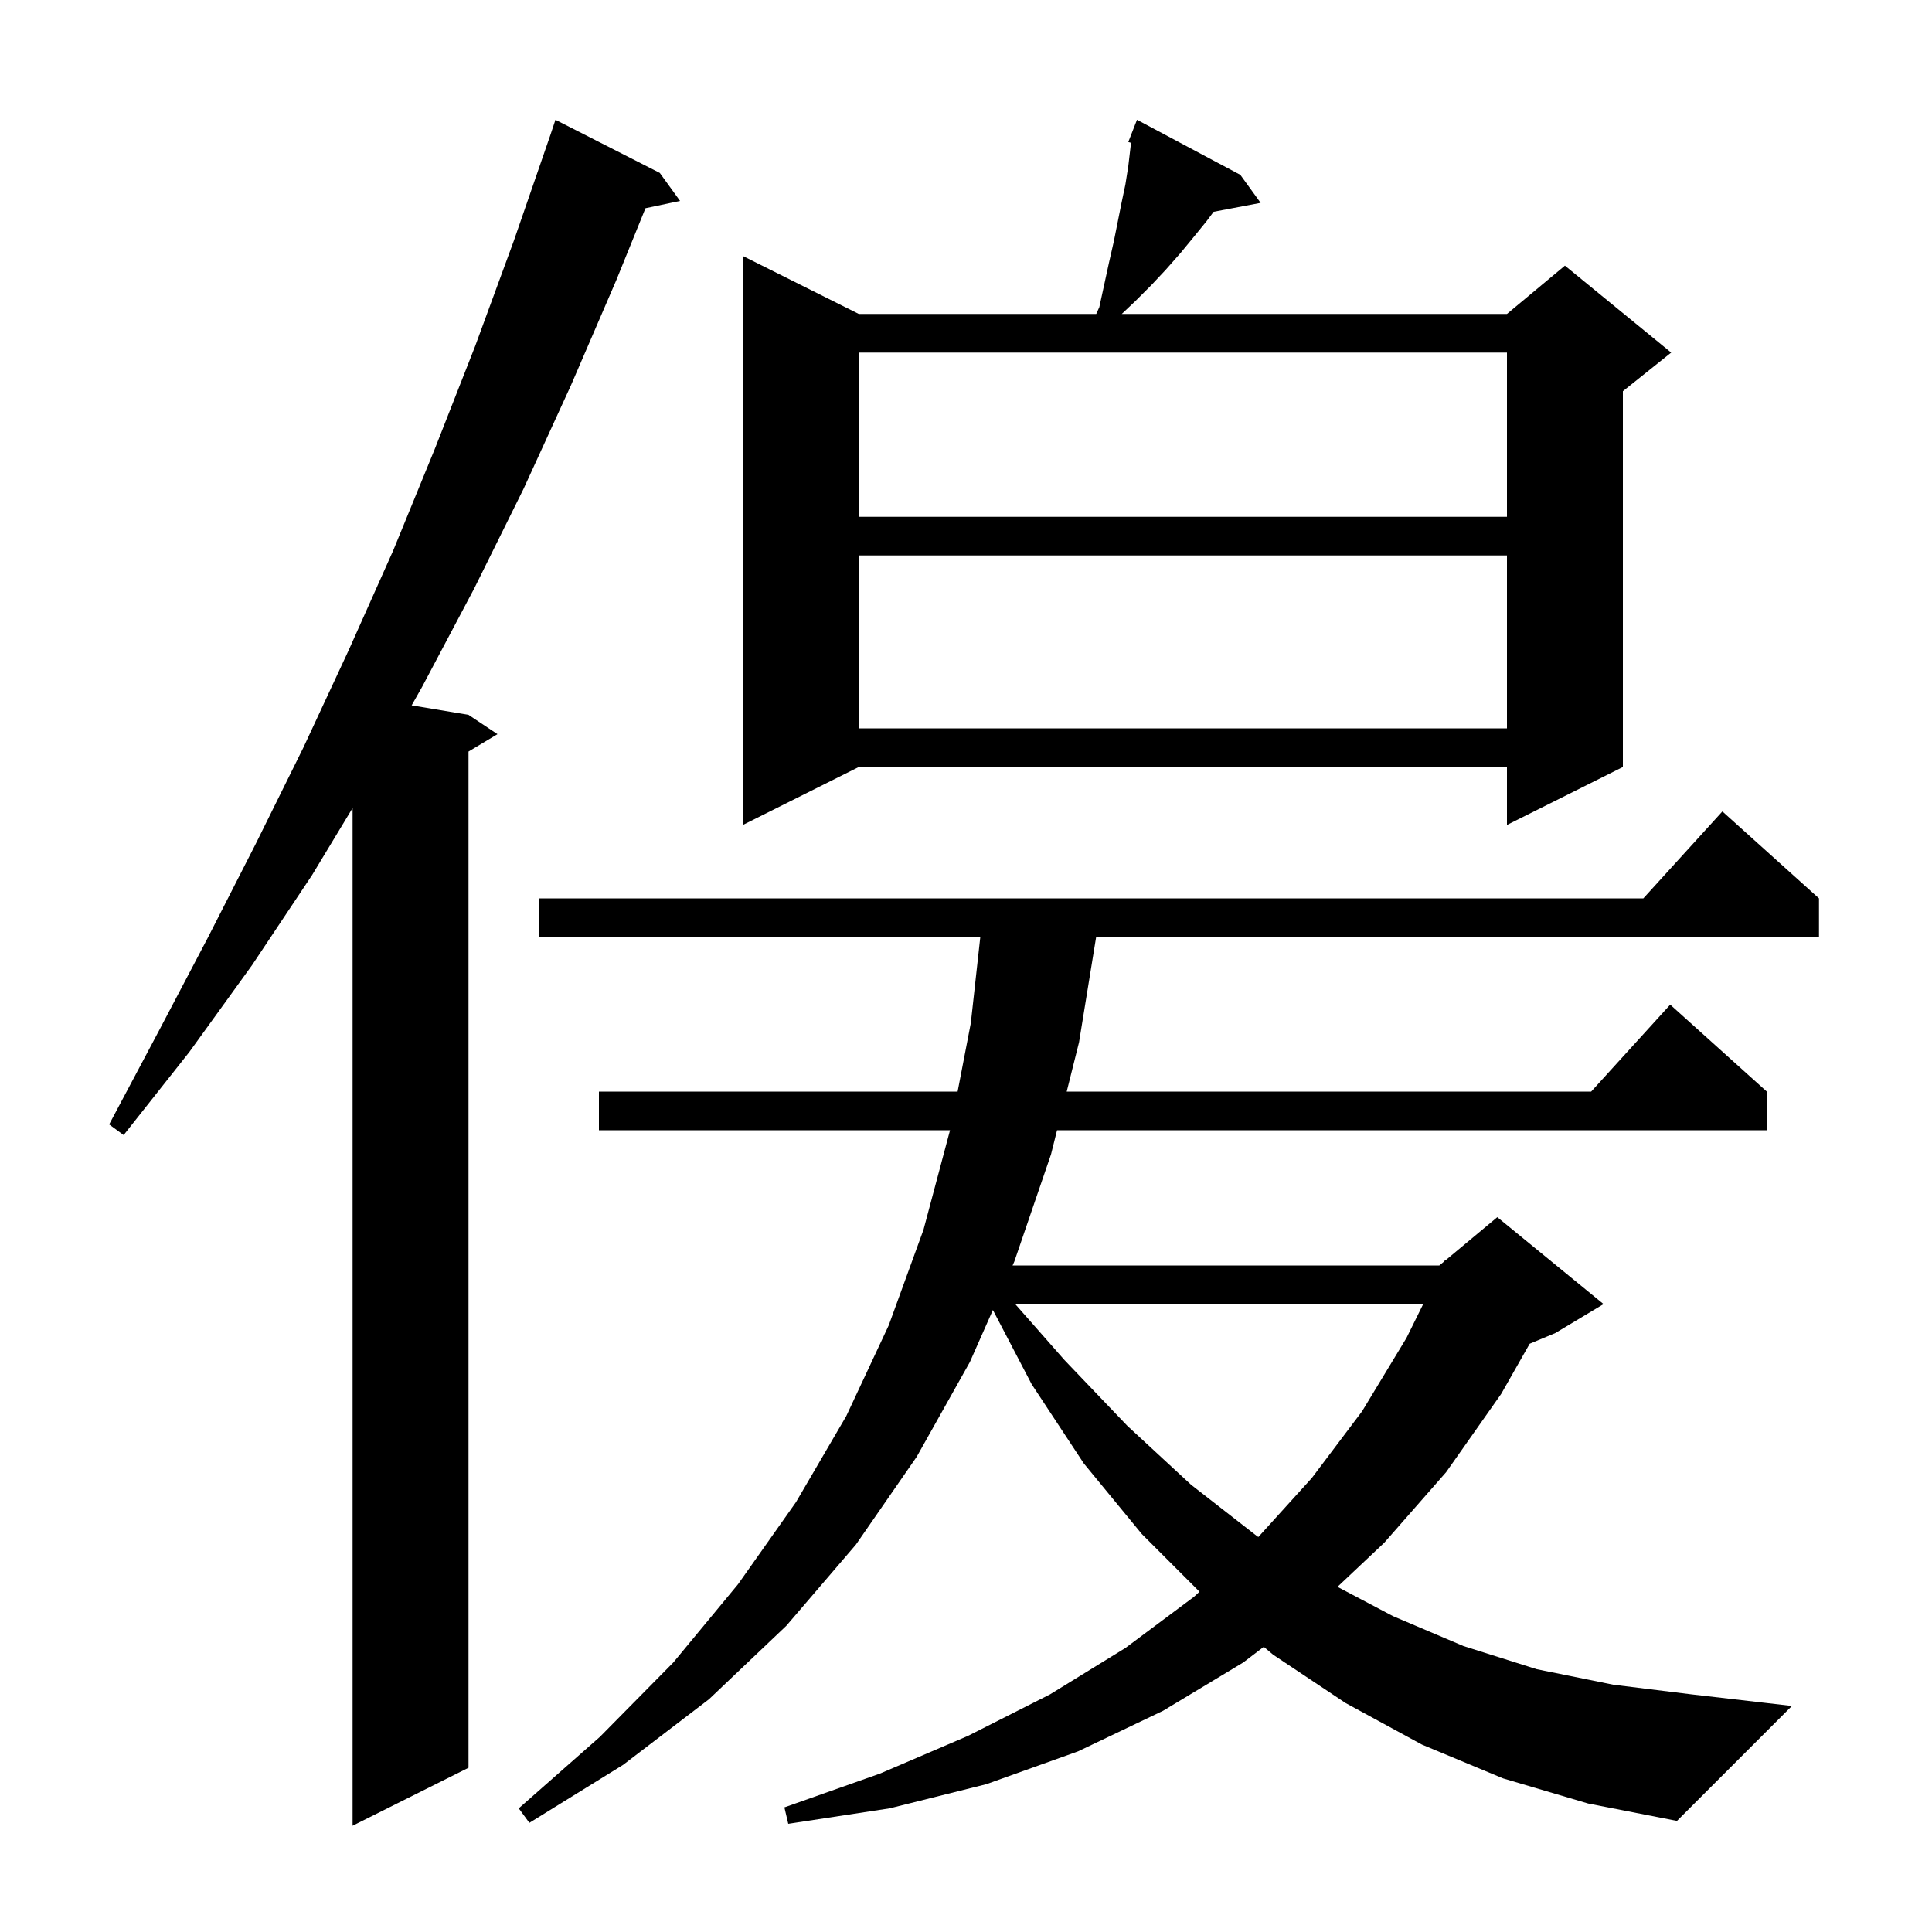 <svg xmlns="http://www.w3.org/2000/svg" xmlns:xlink="http://www.w3.org/1999/xlink" version="1.1" baseProfile="full" viewBox="0 0 200 200" width="200" height="200"><g fill="currentColor"><path d="M 68.3 17.9 L 70.4 20.8 L 66.819 21.554 L 63.8 29.0 L 59.1 39.9 L 54.2 50.6 L 49.1 60.9 L 43.7 71.1 L 42.614 73.019 L 48.5 74.0 L 51.5 76.0 L 48.5 77.8 L 48.5 183.0 L 36.5 189.0 L 36.5 83.648 L 32.3 90.6 L 26.1 99.9 L 19.6 108.9 L 12.8 117.5 L 11.3 116.4 L 16.4 106.8 L 21.5 97.1 L 26.5 87.3 L 31.4 77.4 L 36.1 67.3 L 40.7 57.0 L 45.0 46.5 L 49.2 35.8 L 53.2 24.9 L 57.0 13.9 L 57.5 12.4 Z M 155.6 184.1 L 147.2 180.6 L 139.3 176.3 L 131.8 171.3 L 130.825 170.478 L 128.7 172.1 L 120.4 177.1 L 111.6 181.3 L 102.1 184.7 L 92.1 187.2 L 81.6 188.8 L 81.2 187.1 L 91.1 183.6 L 100.2 179.7 L 108.7 175.4 L 116.5 170.6 L 123.6 165.3 L 124.172 164.772 L 118.2 158.8 L 112.2 151.5 L 106.8 143.3 L 102.784 135.61 L 100.4 141.0 L 94.9 150.8 L 88.6 159.9 L 81.4 168.3 L 73.4 175.9 L 64.5 182.7 L 54.8 188.7 L 53.7 187.2 L 62.1 179.8 L 69.7 172.1 L 76.4 164.0 L 82.4 155.5 L 87.6 146.6 L 92.0 137.2 L 95.6 127.3 L 98.347 117.0 L 62.0 117.0 L 62.0 113.0 L 99.132 113.0 L 100.5 105.9 L 101.48 97.0 L 55.8 97.0 L 55.8 93.0 L 170.118 93.0 L 178.3 84.0 L 188.3 93.0 L 188.3 97.0 L 113.472 97.0 L 111.7 107.9 L 110.425 113.0 L 164.718 113.0 L 172.9 104.0 L 182.9 113.0 L 182.9 117.0 L 109.425 117.0 L 108.8 119.5 L 105.0 130.6 L 104.823 131.0 L 149.0 131.0 L 149.516 130.57 L 149.6 130.4 L 149.677 130.436 L 155.0 126.0 L 166.0 135.0 L 161.0 138.0 L 158.353 139.103 L 155.4 144.3 L 149.7 152.4 L 143.3 159.7 L 138.455 164.268 L 144.2 167.3 L 151.5 170.4 L 159.1 172.8 L 167.0 174.4 L 175.1 175.4 L 185.5 176.6 L 173.6 188.5 L 164.4 186.7 Z M 105.096 135.0 L 110.2 140.8 L 116.7 147.6 L 123.3 153.7 L 130.1 159.0 L 130.265 159.108 L 135.8 153.0 L 141.0 146.1 L 145.6 138.5 L 147.328 135.0 Z M 128.4 18.1 L 130.5 21.0 L 125.633 21.923 L 124.9 22.9 L 123.6 24.5 L 122.2 26.2 L 120.7 27.9 L 119.2 29.5 L 117.5 31.2 L 116.124 32.5 L 156.0 32.5 L 162.0 27.5 L 173.0 36.5 L 168.0 40.5 L 168.0 79.4 L 156.0 85.4 L 156.0 79.4 L 88.9 79.4 L 76.9 85.4 L 76.9 26.5 L 88.9 32.5 L 113.482 32.5 L 113.8 31.8 L 114.8 27.2 L 115.3 25.0 L 116.1 21.0 L 116.5 19.1 L 116.8 17.2 L 117.084 14.783 L 116.8 14.7 L 117.7 12.4 Z M 88.9 57.5 L 88.9 75.4 L 156.0 75.4 L 156.0 57.5 Z M 88.9 36.5 L 88.9 53.5 L 156.0 53.5 L 156.0 36.5 Z "/></g></svg>